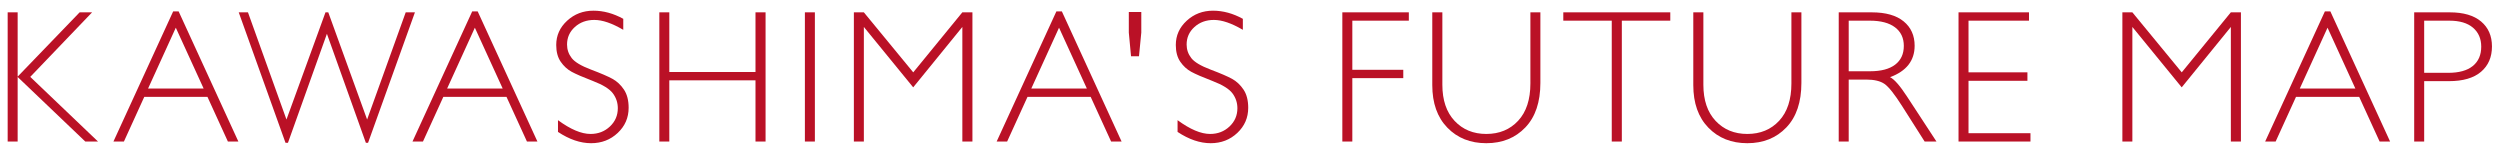 <?xml version="1.0" encoding="iso-8859-1"?>
<!-- Generator: Adobe Illustrator 22.1.0, SVG Export Plug-In . SVG Version: 6.00 Build 0)  -->
<svg version="1.1" id="&#x30EC;&#x30A4;&#x30E4;&#x30FC;_1"
	 xmlns="http://www.w3.org/2000/svg" xmlns:xlink="http://www.w3.org/1999/xlink" x="0px" y="0px" viewBox="0 0 739.225 43.893"
	 style="enable-background:new 0 0 739.225 43.893;" xml:space="preserve">
<title>アセット 15</title>
<g>
	<path style="fill:#BA1126;" d="M27.23,3.651L8.943,22.732L28.98,41.85h-3.758L5.219,22.764V41.85H2.266V3.651h2.953v19.004
		L23.545,3.651H27.23z"/>
	<path style="fill:#BA1126;" d="M52.823,3.377l17.66,38.473h-3.099l-6.042-13.207H42.661L36.64,41.85h-3.099L51.2,3.377H52.823z
		 M60.216,26.182L51.985,8.19l-8.203,17.992H60.216z"/>
	<path style="fill:#BA1126;" d="M96.665,9.995L85.142,42.233h-0.717L70.591,3.651h2.729l11.385,31.691L96.244,3.651h0.826
		l11.482,31.691l11.412-31.691h2.726l-13.862,38.582h-0.641L96.665,9.995z"/>
	<path style="fill:#BA1126;" d="M141.248,3.377l17.66,38.473h-3.098l-6.043-13.207h-18.681l-6.021,13.207h-3.099l17.657-38.473
		H141.248z M148.641,26.182l-8.23-17.992l-8.202,17.992H148.641z"/>
	<path style="fill:#BA1126;" d="M184.295,5.565v3.254c-3.318-1.95-6.171-2.926-8.559-2.926c-2.297,0-4.216,0.697-5.756,2.092
		c-1.541,1.395-2.311,3.122-2.311,5.182c0,1.477,0.455,2.808,1.367,3.992c0.911,1.185,2.816,2.324,5.715,3.418
		s5.013,2.005,6.344,2.734c1.33,0.729,2.461,1.787,3.391,3.172c0.93,1.386,1.395,3.181,1.395,5.387c0,2.935-1.076,5.414-3.227,7.438
		c-2.151,2.023-4.776,3.035-7.875,3.035c-3.172,0-6.436-1.112-9.789-3.336v-3.473c3.7,2.716,6.908,4.074,9.625,4.074
		c2.26,0,4.17-0.733,5.729-2.201s2.338-3.268,2.338-5.401c0-1.623-0.483-3.085-1.449-4.389c-0.966-1.303-2.925-2.522-5.877-3.655
		c-2.951-1.133-5.062-2.046-6.329-2.738s-2.345-1.681-3.229-2.965c-0.885-1.284-1.327-2.938-1.327-4.96
		c0-2.806,1.075-5.197,3.227-7.174c2.15-1.976,4.739-2.965,7.766-2.965C178.434,3.159,181.378,3.961,184.295,5.565z"/>
	<path style="fill:#BA1126;" d="M226.371,3.651V41.85h-2.98V23.748h-25.484V41.85h-2.953V3.651h2.953v17.637h25.484V3.651H226.371z"
		/>
	<path style="fill:#BA1126;" d="M240.952,3.651V41.85h-2.953V3.651H240.952z"/>
	<path style="fill:#BA1126;" d="M270.037,21.392l14.512-17.741h2.988V41.85h-2.98V7.971l-14.533,17.855L255.435,7.971V41.85h-2.953
		V3.651h2.954L270.037,21.392z"/>
	<path style="fill:#BA1126;" d="M313.983,3.377l17.66,38.473h-3.099l-6.042-13.207h-18.682L297.8,41.85h-3.099L312.36,3.377H313.983
		z M321.375,26.182l-8.23-17.992l-8.203,17.992H321.375z"/>
	<path style="fill:#BA1126;" d="M333.779,3.541h3.691v6.098l-0.684,7h-2.352l-0.656-7V3.541z"/>
	<path style="fill:#BA1126;" d="M367.499,5.565v3.254c-3.318-1.95-6.171-2.926-8.559-2.926c-2.297,0-4.216,0.697-5.756,2.092
		c-1.541,1.395-2.311,3.122-2.311,5.182c0,1.477,0.455,2.808,1.367,3.992c0.911,1.185,2.816,2.324,5.715,3.418
		s5.013,2.005,6.344,2.734c1.33,0.729,2.461,1.787,3.391,3.172c0.93,1.386,1.395,3.181,1.395,5.387c0,2.935-1.076,5.414-3.227,7.438
		c-2.151,2.023-4.776,3.035-7.875,3.035c-3.172,0-6.436-1.112-9.789-3.336v-3.473c3.7,2.716,6.908,4.074,9.625,4.074
		c2.26,0,4.17-0.733,5.729-2.201s2.338-3.268,2.338-5.401c0-1.623-0.483-3.085-1.449-4.389c-0.966-1.303-2.925-2.522-5.877-3.655
		c-2.951-1.133-5.062-2.046-6.329-2.738s-2.345-1.681-3.229-2.965c-0.885-1.284-1.327-2.938-1.327-4.96
		c0-2.806,1.075-5.197,3.227-7.174c2.15-1.976,4.739-2.965,7.766-2.965C361.638,3.159,364.582,3.961,367.499,5.565z"/>
	<path style="fill:#BA1126;" d="M416.576,3.651v2.461h-16.707v14.52h15.066v2.461h-15.066V41.85h-2.953V3.651H416.576z"/>
	<path style="fill:#BA1126;" d="M452.523,3.651h2.953v20.836c0,5.706-1.486,10.108-4.457,13.207
		c-2.972,3.099-6.818,4.648-11.539,4.648c-4.703,0-8.541-1.531-11.512-4.594c-2.972-3.062-4.457-7.255-4.457-12.578V3.651h2.98
		v21.41c0,4.558,1.207,8.121,3.623,10.691c2.415,2.57,5.537,3.855,9.365,3.855c3.864,0,7.004-1.299,9.42-3.896
		c2.415-2.598,3.623-6.284,3.623-11.061V3.651z"/>
	<path style="fill:#BA1126;" d="M493.888,3.651v2.461H479.56V41.85h-2.98V6.112h-14.328V3.651H493.888z"/>
	<path style="fill:#BA1126;" d="M529.702,3.651h2.953v20.836c0,5.706-1.486,10.108-4.457,13.207
		c-2.972,3.099-6.818,4.648-11.539,4.648c-4.703,0-8.541-1.531-11.512-4.594c-2.972-3.062-4.457-7.255-4.457-12.578V3.651h2.98
		v21.41c0,4.558,1.207,8.121,3.623,10.691c2.415,2.57,5.537,3.855,9.365,3.855c3.864,0,7.004-1.299,9.42-3.896
		c2.415-2.598,3.623-6.284,3.623-11.061V3.651z"/>
	<path style="fill:#BA1126;" d="M543.691,3.651h9.789c4.102,0,7.236,0.889,9.406,2.666c2.169,1.777,3.254,4.179,3.254,7.205
		c0,4.412-2.425,7.511-7.273,9.297c1.258,0.602,2.953,2.543,5.086,5.824l8.641,13.207h-3.496l-6.653-10.469
		c-2.224-3.501-3.955-5.685-5.194-6.551c-1.239-0.867-3.052-1.3-5.439-1.3h-5.166v18.32h-2.953V3.651z M546.644,6.112v14.957h6.344
		c3.227,0,5.691-0.651,7.396-1.955c1.704-1.303,2.557-3.149,2.557-5.537c0-2.352-0.866-4.184-2.598-5.496
		c-1.732-1.312-4.221-1.969-7.465-1.969H546.644z"/>
	<path style="fill:#BA1126;" d="M599.954,3.651v2.461h-17.883v15.285h17.418v2.488h-17.418v15.504h18.32v2.461h-21.273V3.651
		H599.954z"/>
	<path style="fill:#BA1126;" d="M645.121,21.392l14.512-17.741h2.988V41.85h-2.98V7.971l-14.533,17.855L630.519,7.971V41.85h-2.953
		V3.651h2.954L645.121,21.392z"/>
	<path style="fill:#BA1126;" d="M689.066,3.377l17.66,38.473h-3.099l-6.042-13.207h-18.682l-6.021,13.207h-3.099l17.658-38.473
		H689.066z M696.458,26.182l-8.23-17.992l-8.203,17.992H696.458z"/>
	<path style="fill:#BA1126;" d="M713.852,3.651h10.527c4.028,0,7.113,0.902,9.256,2.707c2.142,1.805,3.213,4.266,3.213,7.383
		c0,3.154-1.08,5.651-3.24,7.492c-2.16,1.841-5.328,2.762-9.502,2.762h-7.301V41.85h-2.953V3.651z M716.805,6.112v15.422h7.109
		c3.189,0,5.614-0.674,7.273-2.023c1.658-1.349,2.488-3.254,2.488-5.715c0-2.352-0.812-4.22-2.434-5.605
		c-1.623-1.385-3.947-2.078-6.973-2.078H716.805z"/>
</g>
</svg>

